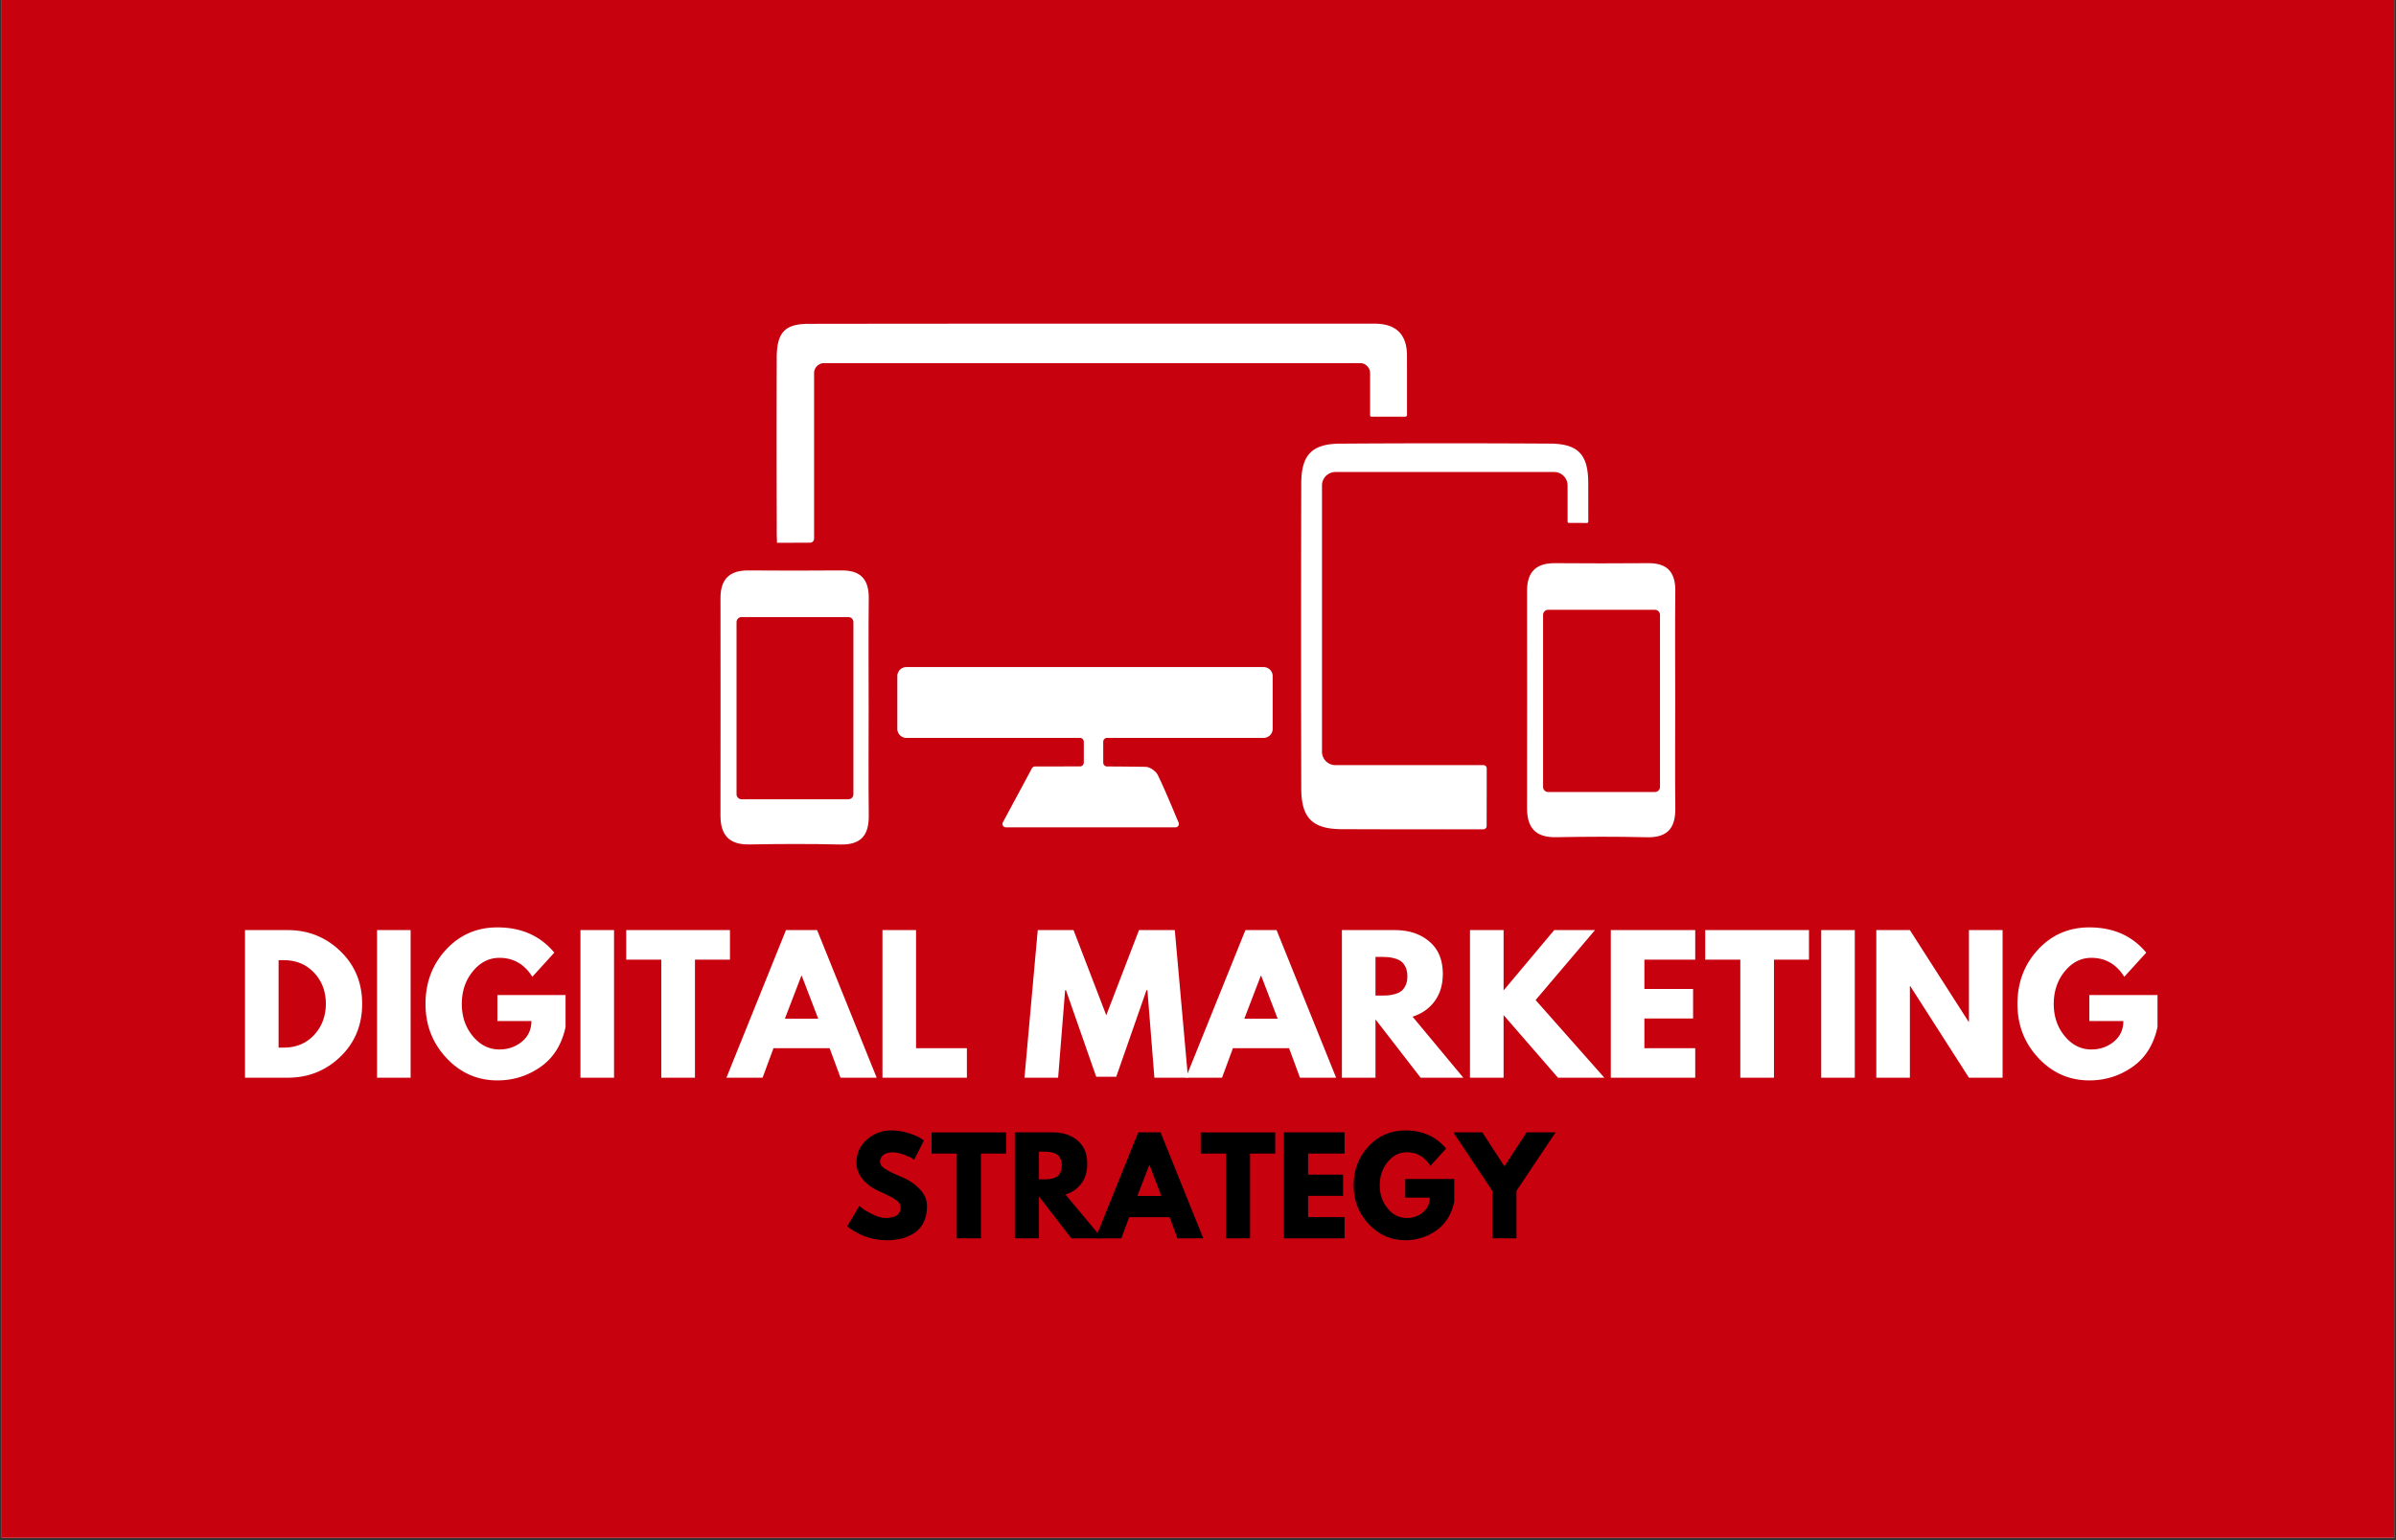 <svg xmlns="http://www.w3.org/2000/svg" width="700" viewBox="0 0 525 337.5" height="450" version="1.0"><rect x="0" y="0" width="525" height="337.5" fill="#333333" stroke="none"/><defs><clipPath id="a"><path d="M.387 0h524.222v337H.387Zm0 0"/></clipPath><clipPath id="b"><path d="M157.656 125H191v60.5h-33.344Zm0 0"/></clipPath><clipPath id="c"><path d="M170 70.918h139V119H170Zm0 0"/></clipPath><clipPath id="d"><path d="M334 123h33.344v61H334Zm0 0"/></clipPath></defs><g clip-path="url(#a)"><path fill="#fff" d="M.387 0h524.226v337H.387Zm0 0"/><path fill="#c7010d" d="M.387 0h524.226v337H.387Zm0 0"/></g><g clip-path="url(#b)"><path fill="#fff" d="M161.387 136.328v37.711c0 .613.496 1.11 1.11 1.11h23.394c.613 0 1.105-.497 1.105-1.11v-37.71c0-.614-.492-1.11-1.105-1.11h-23.395c-.613 0-1.11.496-1.11 1.11Zm28.949 18.852c0 7.851-.059 15.707.023 23.558.047 4.328-1.726 6.434-6.254 6.325-6.628-.16-13.261-.133-19.894-.012-4.465.082-6.348-2.07-6.344-6.356.024-15.882.024-31.765.004-47.648-.004-4.113 1.977-6.074 6.102-6.043 6.804.047 13.613.055 20.418-.004 4.18-.035 6.011 1.953 5.968 6.094-.086 8.027-.023 16.054-.023 24.086"/></g><path fill="#fff" d="M278.863 148.164v11.555a1.98 1.98 0 0 1-1.98 1.98h-34.297a.849.849 0 0 0-.852.852v4.558c0 .47.375.852.844.852 2.79.008 5.621.039 8.457.082.922.012 2.242.941 2.656 1.797 1.637 3.375 3.047 6.86 4.559 10.422a.743.743 0 0 1-.68 1.035h-37.175a.743.743 0 0 1-.653-1.094c1.977-3.672 3.973-7.375 6.371-11.84a.77.77 0 0 1 .672-.402c3.082 0 6.399-.012 9.84-.012a.851.851 0 0 0 .852-.851v-4.547a.849.849 0 0 0-.852-.852h-38.027c-1.09 0-1.98-.89-1.98-1.98v-11.555c0-1.094.89-1.984 1.98-1.984h78.285c1.097 0 1.98.89 1.98 1.984"/><g clip-path="url(#c)"><path fill="#fff" d="M170.242 118.95h.168c2.348 0 4.594-.024 7.078-.028.492 0 .89-.395.89-.887V81.773c0-1.218.99-2.203 2.208-2.203h117.41c1.223 0 2.211.989 2.211 2.207v9.227c0 .172.137.308.309.308h7.41a.374.374 0 0 0 .37-.374c0-4.56.005-8.774-.003-12.993-.008-4.75-2.461-7.02-7.148-7.02-41.317.005-82.641-.023-123.957.036-5.278.008-6.977 1.95-6.997 7.445a6355.25 6355.25 0 0 0 .008 36.614c.004 1.02-.02 2.054.031 3.062l.012.867"/></g><g clip-path="url(#d)"><path fill="#fff" d="M338.113 134.738v37.711c0 .61.496 1.11 1.11 1.11h23.394c.613 0 1.11-.5 1.11-1.11v-37.71c0-.614-.497-1.11-1.11-1.11h-23.394c-.614 0-1.11.496-1.11 1.11Zm28.953 18.848c0 7.855-.058 15.707.02 23.562.047 4.329-1.727 6.434-6.25 6.325-6.629-.164-13.266-.133-19.895-.012-4.464.082-6.351-2.07-6.343-6.356.023-15.882.02-31.765.004-47.648-.004-4.117 1.972-6.074 6.097-6.047 6.805.05 13.613.059 20.418 0 4.18-.039 6.012 1.953 5.969 6.09-.082 8.027-.024 16.059-.02 24.086"/></g><path fill="#fff" d="M325.754 172.027h.008v-3.64l-.008 3.64"/><path fill="#fff" d="M348.02 114.309a.29.29 0 0 1-.29.293c-1.3-.004-2.62-.012-3.957-.012a.303.303 0 0 1-.293-.293v-7.91a2.946 2.946 0 0 0-2.945-2.95h-47.922a2.947 2.947 0 0 0-2.945 2.954v58.328c0 1.629 1.32 2.949 2.945 2.949h32.434c.394 0 .707.312.715.703v.016l-.008 3.64h.008l-.02 8.993a.721.721 0 0 1-.719.714c-10.343.016-20.691.008-31.046-.03-6.387-.028-8.84-2.462-8.852-8.895-.055-22.297-.055-44.602 0-66.899.016-6.226 2.336-8.648 8.484-8.691 15.332-.102 30.664-.094 45.996-.008 6.192.035 8.383 2.379 8.403 8.594.008 2.836.012 5.672.012 8.504M53.683 203.819h9.36c4.5 0 8.343 1.539 11.53 4.61 3.188 3.073 4.782 6.921 4.782 11.546 0 4.649-1.59 8.508-4.766 11.578-3.18 3.074-7.027 4.61-11.546 4.61h-9.36Zm7.36 25.75h1.14c2.688 0 4.883-.906 6.594-2.719 1.719-1.812 2.594-4.094 2.625-6.844 0-2.738-.86-5.02-2.578-6.843-1.711-1.832-3.922-2.75-6.64-2.75h-1.141ZM89.974 203.819v32.344h-7.36v-32.344ZM123.923 218.053v7.016c-.836 3.844-2.664 6.758-5.485 8.734-2.824 1.969-5.976 2.953-9.453 2.953-4.367 0-8.086-1.632-11.156-4.906-3.062-3.27-4.594-7.219-4.594-11.844 0-4.695 1.5-8.664 4.5-11.906 3.008-3.25 6.758-4.875 11.25-4.875 5.258 0 9.414 1.844 12.47 5.531l-4.813 5.297c-1.73-2.77-4.137-4.156-7.22-4.156-2.273 0-4.214.992-5.827 2.969-1.606 1.968-2.407 4.351-2.407 7.14 0 2.75.801 5.102 2.407 7.047 1.613 1.95 3.554 2.922 5.828 2.922 1.883 0 3.523-.566 4.922-1.703 1.394-1.145 2.093-2.656 2.093-4.531h-7.453v-5.688ZM134.546 203.819v32.344h-7.36v-32.344ZM137.214 210.288v-6.47h22.735v6.47h-7.672v25.875h-7.375v-25.875ZM179.047 203.819l13.047 32.344h-7.922l-2.39-6.47h-12.297l-2.39 6.47h-7.923l13.047-32.344Zm.235 19.406-3.61-9.406h-.078l-3.61 9.406ZM200.72 203.819v25.875h11.14v6.469h-18.5v-32.344ZM252.945 236.163l-1.53-19.172h-.204l-6.625 18.968h-4.39l-6.626-18.968h-.187l-1.531 19.172h-7.375l2.906-32.344h7.844l7.172 18.656 7.171-18.656h7.844l2.89 32.344Zm0 0"/><path d="m279.718 203.819 13.047 32.344h-7.922l-2.39-6.47h-12.297l-2.391 6.47h-7.922l13.047-32.344Zm.234 19.406-3.609-9.406h-.078l-3.61 9.406ZM294.03 203.819h11.563c3.102 0 5.633.836 7.594 2.5 1.969 1.656 2.953 4.027 2.953 7.11 0 2.374-.602 4.37-1.797 5.984-1.187 1.605-2.797 2.73-4.828 3.375l11.125 13.375h-9.36l-9.89-12.782v12.782h-7.36Zm7.36 14.344h.86c.687 0 1.265-.008 1.734-.032.468-.03 1-.125 1.593-.28.602-.157 1.086-.376 1.454-.657.375-.29.691-.707.953-1.25.257-.55.39-1.219.39-2 0-.79-.133-1.457-.39-2-.262-.55-.578-.969-.953-1.25-.368-.29-.852-.516-1.454-.672a7.464 7.464 0 0 0-1.593-.281 26.779 26.779 0 0 0-1.735-.047h-.86ZM351.537 236.163H341.38l-11.921-13.72v13.72h-7.36v-32.344h7.36v13.219l11.093-13.22h8.938l-13.016 15.329ZM371.451 203.819v6.469h-11.14v6.437h10.671v6.469h-10.671v6.5h11.14v6.469h-18.5v-32.344ZM373.641 210.288v-6.47h22.735v6.47h-7.672v25.875h-7.375v-25.875ZM406.412 203.819v32.344h-7.36v-32.344ZM418.486 216.084v20.079h-7.36v-32.344h7.36l12.86 20.078h.078v-20.078h7.375v32.344h-7.375l-12.86-20.079ZM472.742 218.053v7.016c-.836 3.844-2.664 6.758-5.484 8.734-2.824 1.969-5.977 2.953-9.453 2.953-4.368 0-8.086-1.632-11.157-4.906-3.062-3.27-4.593-7.219-4.593-11.844 0-4.695 1.5-8.664 4.5-11.906 3.007-3.25 6.757-4.875 11.25-4.875 5.257 0 9.414 1.844 12.468 5.531l-4.812 5.297c-1.73-2.77-4.137-4.156-7.219-4.156-2.273 0-4.215.992-5.828 2.969-1.605 1.968-2.406 4.351-2.406 7.14 0 2.75.8 5.102 2.406 7.047 1.613 1.95 3.555 2.922 5.828 2.922 1.883 0 3.524-.566 4.922-1.703 1.395-1.145 2.094-2.656 2.094-4.531h-7.453v-5.688Zm0 0" fill="#fff"/><path d="M195.248 247.72c1.25 0 2.472.184 3.672.547 1.207.367 2.101.73 2.687 1.094l.844.562-2.14 4.22a16.292 16.292 0 0 0-.704-.438c-.305-.176-.871-.414-1.703-.72-.824-.3-1.59-.452-2.297-.452-.887 0-1.57.187-2.047.562-.48.375-.719.883-.719 1.516 0 .324.114.621.344.89.227.274.613.563 1.156.876.54.312 1.016.562 1.422.75.414.187 1.055.468 1.922.843 1.5.637 2.781 1.508 3.844 2.61 1.062 1.093 1.594 2.336 1.594 3.718 0 1.336-.243 2.5-.72 3.5-.48.993-1.136 1.766-1.968 2.329a9.112 9.112 0 0 1-2.781 1.25 12.71 12.71 0 0 1-3.281.406c-1.024 0-2.024-.106-3-.313-.97-.207-1.782-.46-2.438-.765a26.505 26.505 0 0 1-1.781-.922c-.524-.301-.902-.551-1.14-.75l-.376-.313 2.657-4.453c.218.188.523.43.921.719.395.293 1.094.684 2.094 1.172 1.008.492 1.899.734 2.672.734 2.227 0 3.344-.758 3.344-2.281 0-.32-.086-.617-.25-.89-.156-.27-.438-.54-.844-.813a9.696 9.696 0 0 0-1.062-.64c-.313-.165-.825-.411-1.532-.735-.699-.332-1.215-.582-1.547-.75-1.406-.696-2.496-1.567-3.265-2.61-.774-1.039-1.156-2.16-1.156-3.359 0-2.082.765-3.785 2.296-5.11 1.54-1.32 3.301-1.984 5.282-1.984ZM204.123 252.783v-4.64h16.328v4.64h-5.516v18.578h-5.296v-18.578ZM222.36 248.142h8.297c2.238 0 4.062.602 5.469 1.797 1.406 1.188 2.109 2.887 2.109 5.094 0 1.71-.43 3.14-1.281 4.297-.856 1.156-2.016 1.968-3.485 2.437l8 9.594h-6.734l-7.078-9.172v9.172h-5.297Zm5.297 10.297h.61c.487 0 .898-.004 1.234-.016.343-.02.726-.086 1.156-.203.437-.113.785-.27 1.047-.468.257-.207.484-.508.672-.907.187-.394.28-.875.28-1.437 0-.563-.093-1.04-.28-1.438-.188-.394-.415-.691-.672-.89-.262-.207-.61-.368-1.047-.485a6.229 6.229 0 0 0-1.156-.203c-.336-.02-.747-.031-1.235-.031h-.61Zm0 0"/><path d="m254.301 248.142 9.36 23.219h-5.672l-1.72-4.64h-8.843l-1.719 4.64h-5.671l9.359-23.219Zm.156 13.938-2.578-6.766h-.062l-2.594 6.766ZM263.093 252.783v-4.64h16.328v4.64h-5.515v18.578h-5.297v-18.578ZM294.611 248.142v4.64h-7.984v4.626h7.656v4.64h-7.656v4.672h7.984v4.64h-13.28v-23.218ZM318.648 258.36v5.032c-.605 2.762-1.922 4.852-3.953 6.266-2.023 1.418-4.281 2.125-6.781 2.125-3.125 0-5.793-1.172-8-3.516-2.211-2.344-3.313-5.176-3.313-8.5 0-3.375 1.078-6.222 3.235-8.547 2.164-2.332 4.86-3.5 8.078-3.5 3.77 0 6.754 1.325 8.953 3.97l-3.453 3.796c-1.242-1.988-2.969-2.984-5.188-2.984-1.625 0-3.015.71-4.172 2.125-1.156 1.418-1.734 3.132-1.734 5.14 0 1.969.578 3.653 1.734 5.047 1.157 1.398 2.547 2.094 4.172 2.094 1.352 0 2.532-.406 3.532-1.219 1.007-.812 1.515-1.894 1.515-3.25h-5.36v-4.078ZM318.44 248.142h6.36l4.844 7.438 4.844-7.438h6.359l-8.563 12.813v10.406h-5.296v-10.406Zm0 0"/></svg>